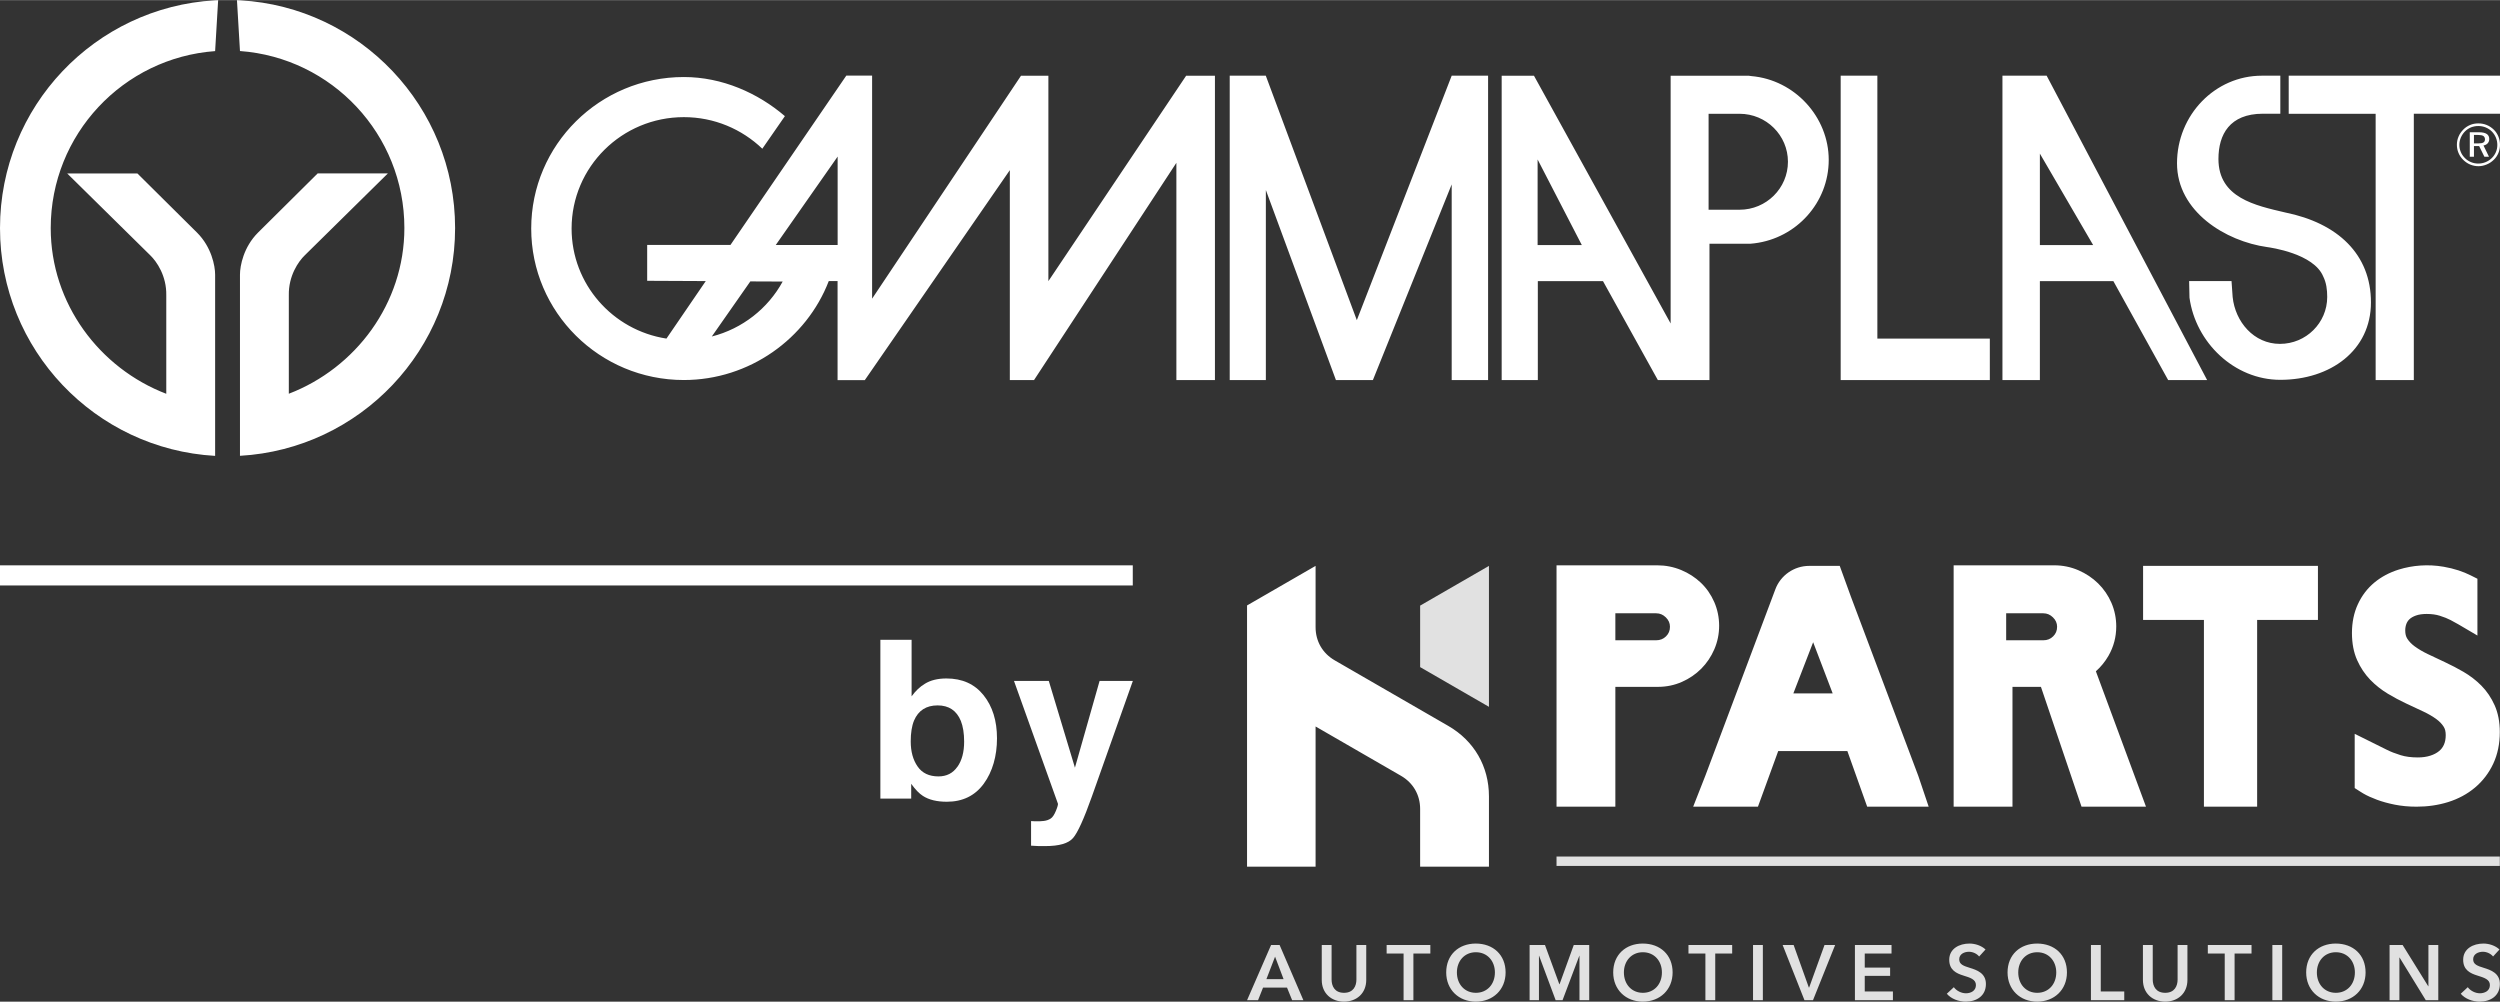 <?xml version="1.0" encoding="UTF-8"?>
<!-- Creator: CorelDRAW 2019 (64-Bit) -->
<svg xmlns="http://www.w3.org/2000/svg" xmlns:xlink="http://www.w3.org/1999/xlink" xmlns:xodm="http://www.corel.com/coreldraw/odm/2003" xml:space="preserve" width="1999px" height="801px" version="1.1" style="shape-rendering:geometricPrecision; text-rendering:geometricPrecision; image-rendering:optimizeQuality; fill-rule:evenodd; clip-rule:evenodd" viewBox="0 0 2014.41 806.99">
 <rect x="0" y="0" width="2014.41" height="806.99" fill="#333333" stroke="none"/>
 <defs>
  <style type="text/css">
   <![CDATA[
    .fil0 {fill:white}
    .fil1 {fill:white;fill-rule:nonzero}
    .fil2 {fill:white;fill-rule:nonzero;fill-opacity:0.851}
   ]]>
  </style>
 </defs>
 <g id="Livello_x0020_1">
  <g id="_3102670036032">
   <path class="fil0" d="M175.72 0.05c-0.87,0 -1.74,0.06 -2.55,0.11 -96.62,5.58 -173.17,85.59 -173.17,183.57 0,97.98 76.71,178.04 173.34,183.51l0 -146.05c0,-7.09 -2.93,-22.2 -14.51,-33.78l-48.13 -47.75 -56.57 0 66.91 65.94c5.25,5.04 13.26,16.67 12.94,32.32l0 79.3c-53.7,-20.57 -93.11,-72.59 -93.11,-133.54 0,-75.41 58.36,-137.18 132.47,-142.59l2.43 -41.04 -0.05 0zm1821.1 108.6l-3.4 0 0 6.82 3.52 0c1.93,0 3.3,-0.27 4.11,-0.76 0.8,-0.49 1.25,-1.35 1.25,-2.54 0,-1.2 -0.45,-2.12 -1.32,-2.71 -0.86,-0.54 -2.27,-0.81 -4.16,-0.81zm0.61 -2.17c2.81,0 4.87,0.43 6.28,1.36 1.34,0.86 2.05,2.27 2.05,4.06 0,1.4 -0.45,2.54 -1.25,3.46 -0.8,0.92 -1.99,1.52 -3.4,1.78l4.42 9.05 -3.71 0 -4.2 -8.56 -4.2 0 0 8.56 -3.36 0 0 -19.71 7.37 0zm14.83 10.23c0,-2.06 -0.38,-4.06 -1.15,-5.9 -0.77,-1.84 -1.83,-3.46 -3.24,-4.92 -1.47,-1.47 -3.14,-2.55 -5,-3.31 -1.82,-0.75 -3.81,-1.13 -5.93,-1.13 -2.11,0 -4,0.38 -5.86,1.08 -1.79,0.76 -3.4,1.78 -4.81,3.19 -1.47,1.47 -2.59,3.14 -3.42,5.04 -0.74,1.83 -1.19,3.79 -1.19,5.84 0,2.06 0.38,3.9 1.15,5.74 0.74,1.85 1.89,3.47 3.34,4.93 1.41,1.46 3.1,2.54 4.93,3.3 1.83,0.76 3.78,1.14 5.8,1.14 1.99,0 4.01,-0.38 5.9,-1.14 1.89,-0.76 3.55,-1.84 5.03,-3.3 1.47,-1.41 2.53,-3.03 3.3,-4.82 0.77,-1.79 1.15,-3.74 1.15,-5.74zm-15.22 -17.37c2.37,0 4.58,0.43 6.7,1.3 2.11,0.86 4,2.11 5.7,3.78 1.64,1.57 2.82,3.47 3.69,5.52 0.86,2.12 1.28,4.28 1.28,6.61 0,2.33 -0.42,4.6 -1.28,6.66 -0.87,2.05 -2.12,3.9 -3.75,5.47 -1.73,1.67 -3.62,2.92 -5.74,3.78 -2.11,0.87 -4.32,1.36 -6.6,1.36 -2.28,0 -4.49,-0.44 -6.6,-1.3 -2.11,-0.87 -4.01,-2.17 -5.7,-3.84 -1.67,-1.63 -2.92,-3.47 -3.79,-5.58 -0.86,-2.06 -1.28,-4.28 -1.28,-6.55 0,-2.27 0.42,-4.49 1.35,-6.61 0.86,-2.1 2.21,-4 3.88,-5.68 1.57,-1.62 3.43,-2.81 5.48,-3.68 2.05,-0.86 4.29,-1.24 6.6,-1.24l0.06 0zm-218.63 206.78l-129.29 -245.22 -35.62 0 0 245.28 30.16 0 0 -79.74 59.22 0 44.16 79.74 31.4 0 -0.03 -0.06zm58.99 -245.22l0 30.64 -14.23 0c-26.53,0.11 -35.63,16.67 -35.63,36.49 0,31.34 29.83,37.46 53.8,43.09 42.3,8.55 69.09,33.67 69.09,72.43 0,38.76 -32.66,62.41 -73.03,62.41 -37.14,0 -68.25,-30.1 -73.19,-66.15l-0.29 -13.42 34.16 0c0,0 0.84,12.23 0.9,12.82 2.05,19.98 17.05,37.79 38.1,37.79 21.05,0 38.1,-16.94 38.1,-37.79 0,-5.95 -0.71,-11.47 -3.21,-16.5 -7.62,-18.52 -42.52,-23.34 -45.24,-23.72 -33.29,-4.65 -72.58,-28.53 -72.58,-67.5 0,-38.98 30.7,-70.59 68.35,-70.59l14.96 0 -0.06 0zm6.76 0l170.25 0 0 30.64 -69.44 0 0 214.64 -30.76 0 0 -214.59 -70.05 0 0 -30.64 0 -0.05zm-361.01 0l29.56 0 0 211.83 90.62 0 0 33.45 -120.18 0 0 -245.23 0 -0.05zm-492.34 0l29.12 0 73.35 196.99 76.44 -196.99 29.33 0 0 245.28 -29.33 0 0 -157.69 -63.5 157.69 -29.77 0 -56.47 -153.14 0 153.14 -29.12 0 0 -245.23 -0.05 -0.05zm-315.87 165.49l-7.15 0c-17.86,46.44 -63.98,79.73 -116.77,79.73 -67.93,0 -122.99,-54.62 -122.99,-122.07 0,-67.45 55.06,-122.07 122.99,-122.07 30.86,0 59.71,12.89 81.42,31.51l-18.19 26.25c-16.45,-15.75 -38.7,-25.44 -63.23,-25.44 -49.96,0 -90.45,40.17 -90.45,89.75 0,44.83 33.13,82.02 76.43,88.68l31.67 -46.34 -47.2 -0.22 0 -28.91 67.12 0 93.33 -136.42 20.79 0 0 179.73 119.96 -179.62 22.08 0 0 165.49 110.98 -165.49 23.22 0 0 245.23 -31.07 0 0 -175.07 -114.71 175.07 -19.49 0 0 -169.17 -116.87 169.22 -21.93 0 0 -79.74 0.06 -0.1zm0 -29.07l0 -71.24 -49.86 71.24 49.86 0zm-70.32 29.28l-31.08 44.45c24.64,-6.28 45.26,-22.58 57.11,-44.28l-26.03 -0.11 0 -0.06zm809.13 -30.64c33.67,-4.17 59.77,-32.7 59.77,-67.23 0,-34.54 -27.4,-64.47 -62.26,-67.5l-2.11 -0.28 -63.01 0 0 199.59 -110.11 -199.59 -26.04 0 0 245.23 29.13 0 0 -79.74 52.51 0 44.22 79.74 41.58 0 0 -109.89 33.07 0 3.31 -0.33 -0.06 0zm-12.07 -104.37c21.54,0 38.98,17.33 38.98,38.65 0,21.33 -17.44,38.66 -38.98,38.66l-24.96 0 0 -77.31 24.96 0zm-162.73 105.78l35.62 0 -35.62 -68.97 0 68.97zm404.71 -73.68l0 73.68 42.92 0 -42.92 -73.68zm-1452.68 -123.64c0.87,0 1.74,0.06 2.55,0.11 96.62,5.52 173.17,85.59 173.17,183.52 0,97.92 -76.71,178.04 -173.34,183.51l0 -146.05c0,-7.1 2.93,-22.2 14.51,-33.78l48.13 -47.75 56.57 0 -66.91 65.94c-5.25,5.03 -13.26,16.67 -12.94,32.31l0 79.31c53.7,-20.57 93.11,-72.59 93.11,-133.55 0,-75.41 -58.36,-137.17 -132.47,-142.59l-2.43 -41.03 0.05 0.05z"></path>
   <g>
    <path class="fil1" d="M771.45 617.77c3.64,-5.14 5.42,-11.91 5.42,-20.3 0,-6.71 -0.92,-12.29 -2.65,-16.67 -3.42,-8.34 -9.64,-12.51 -18.74,-12.51 -9.09,0 -15.53,4.06 -18.99,12.24 -1.79,4.33 -2.66,9.96 -2.66,16.83 0,8.12 1.84,14.83 5.53,20.14 3.68,5.36 9.31,8.01 16.83,8.01 6.55,0 11.64,-2.6 15.21,-7.74l0.05 0zm21.06 -57.71c7.2,8.99 10.83,20.57 10.83,34.76 0,14.18 -3.57,26.9 -10.67,36.59 -7.09,9.69 -17.05,14.51 -29.77,14.51 -8.01,0 -14.45,-1.57 -19.27,-4.71 -2.92,-1.84 -6.06,-5.09 -9.42,-9.74l0 11.91 -24.84 0 0 -127.92 25.16 0 0 45.53c3.2,-4.39 6.72,-7.75 10.62,-10.08 4.54,-2.86 10.39,-4.32 17.43,-4.32 12.77,0 22.73,4.49 29.93,13.47zm-792.51 -88.4l912.75 0 0 -16.24 -912.75 0 0 16.24zm830.79 189.85l3.19 0.16c2.49,0.11 4.82,0 7.09,-0.27 2.22,-0.27 4.12,-0.97 5.63,-2 1.46,-0.98 2.82,-3.03 4.12,-6.17 1.3,-3.14 1.78,-5.04 1.62,-5.74l-35.4 -98.9 28.04 0 21.06 69.88 19.86 -69.88 26.8 0 -33.02 93.16c-6.39,17.98 -11.43,29.13 -15.16,33.4 -3.73,4.33 -11.15,6.5 -22.3,6.5l-5.42 0c-1.35,0 -3.41,-0.11 -6.11,-0.33l0 -19.81z"></path>
   </g>
   <path class="fil1" d="M1726.82 499.45l49.02 0 0 150.46 42.88 0 0 -150.46 48.99 0 0 -43.57 -140.89 0 0 43.57zm-265.82 18.01l15.7 41.16 -31.68 0 15.92 -41.16 0.06 0zm84.73 107.73l-54.29 -144.38 -9.05 -24.93 -24.65 0c-12.1,0 -23.05,7.6 -27.25,18.92l-56.32 149.96 -9.87 25.15 52.19 0 16.33 -44.82 55.72 0 15.97 44.82 49.55 0 -8.33 -24.72zm-540.91 73.05l0 -210.48 55.23 -31.88 0 49.39c0,11.33 5.61,21.05 15.42,26.72 30.51,17.62 61.01,35.22 91.5,52.83 20.84,12.03 32.77,32.68 32.77,56.74l0 56.68 -55.45 0 0 -46.5c0,-11.33 -5.61,-21.05 -15.42,-26.72l-68.82 -39.74 0 112.96 -55.23 0zm1005.23 -130.12c-2.69,-6.01 -6.28,-11.34 -10.73,-15.83 -4.2,-4.23 -9.04,-7.94 -14.36,-11.04 -4.81,-2.79 -9.77,-5.39 -14.77,-7.72 -4.71,-2.21 -9.36,-4.4 -13.91,-6.57 -3.97,-1.89 -7.53,-3.99 -10.6,-6.22 -2.54,-1.85 -4.56,-3.95 -6,-6.24 -1.12,-1.73 -1.63,-3.89 -1.63,-6.62 0,-1.95 0.32,-3.71 0.96,-5.4 0.58,-1.43 1.38,-2.62 2.5,-3.67 1.22,-1.15 2.95,-2.13 5.13,-2.92 2.3,-0.85 5.25,-1.28 8.68,-1.28 3.97,0 7.5,0.48 10.51,1.43 3.43,1.08 6.41,2.26 8.78,3.51 2.47,1.28 4.55,2.42 6.31,3.47l15.29 8.99 0 -45.76 -5.64 -2.82c-2.95,-1.47 -6.15,-2.78 -9.52,-3.89 -3.81,-1.24 -7.85,-2.24 -12.02,-2.96 -12.59,-2.2 -25.21,-1.16 -36.2,2.27 -7.47,2.34 -14.07,5.85 -19.58,10.41 -5.71,4.72 -10.19,10.61 -13.37,17.52 -3.17,6.86 -4.77,14.66 -4.77,23.19 0,8.31 1.41,15.69 4.2,21.9 2.66,5.99 6.25,11.31 10.57,15.82 4.17,4.28 8.91,8.04 14.1,11.17 4.78,2.88 9.77,5.53 14.77,7.88l13.91 6.52c3.94,1.85 7.47,3.9 10.45,6.08 2.53,1.83 4.45,3.85 5.92,6.16 1.13,1.73 1.64,3.94 1.64,6.76 0,2.96 -0.48,5.55 -1.44,7.68 -0.9,2.05 -2.15,3.72 -3.85,5.11 -1.89,1.58 -4.2,2.8 -7.02,3.72 -2.98,0.97 -6.4,1.46 -10.15,1.46 -5.36,0 -10,-0.61 -13.88,-1.83 -4.32,-1.34 -8.01,-2.78 -10.96,-4.27 -3.07,-1.55 -26.05,-12.93 -26.05,-12.93l0 43.7 4.71 3.01c0.67,0.44 1.44,0.89 2.21,1.36 3.08,1.79 6.7,3.44 11.03,5.05 4.23,1.57 9.06,2.9 14.35,3.96 5.42,1.08 11.31,1.63 17.56,1.63 9,0 17.56,-1.25 25.44,-3.72 8.21,-2.57 15.48,-6.49 21.6,-11.65 6.25,-5.24 11.22,-11.72 14.74,-19.24 3.52,-7.54 5.29,-16.12 5.29,-25.52 0,-8.14 -1.41,-15.43 -4.2,-21.66zm-393.56 -74.04l29.94 0c2.97,0 5.51,1.07 7.77,3.28 2.24,2.2 3.33,4.69 3.33,7.58 0,3.1 -1.04,5.63 -3.19,7.73l0 0c-2.16,2.12 -4.75,3.15 -7.91,3.15l-29.94 0 0 -21.74zm82.49 34.16c4.12,-7.17 6.21,-15.1 6.21,-23.57 0,-6.62 -1.3,-13.01 -3.88,-19.01 -2.57,-5.93 -6.17,-11.2 -10.71,-15.65 -4.5,-4.42 -9.82,-7.98 -15.81,-10.58 -6.13,-2.66 -12.67,-4.01 -19.46,-4.01l-81.16 0 0 194.49 47.41 0 0 -96.56 22.93 0 32.71 96.56 51.94 0 -40.38 -109.11c4.03,-3.56 7.46,-7.78 10.2,-12.56zm-353.39 -23.3c0,3.1 -1.04,5.62 -3.19,7.73l0 0c-2.15,2.12 -4.74,3.14 -7.91,3.14l-32.9 0 0 -21.73 32.9 0c2.98,0 5.52,1.07 7.77,3.28 2.25,2.2 3.33,4.69 3.33,7.58zm35.73 18.17c2.58,-5.98 3.89,-12.37 3.89,-19 0,-6.62 -1.31,-13.02 -3.89,-19l0 0c-2.58,-5.97 -6.21,-11.22 -10.79,-15.61 -4.53,-4.32 -9.87,-7.78 -15.87,-10.27 -6.08,-2.53 -12.59,-3.81 -19.32,-3.81l-81.15 0 0 194.49 47.4 0 0 -96.56 34.32 0c6.83,0 13.35,-1.36 19.38,-4.03 5.89,-2.6 11.12,-6.18 15.56,-10.64 4.41,-4.45 7.93,-9.69 10.47,-15.57z"></path>
   <path class="fil2" d="M1254.19 697.62l760.07 0 0 -7.55 -760.07 0 0 7.55zm-109.9 -160.18l0 -49.55 55.45 -32.01 0 113.57 -55.45 -32.01z"></path>
   <path class="fil2" d="M1034.26 788.87l-6.86 -18.11 -6.98 18.11 13.84 0zm974.57 -18.24c-1.7,-2.2 -5.03,-3.83 -8.17,-3.83 -3.65,0 -7.88,1.76 -7.88,6.1 0,4.08 3.46,5.28 8.52,6.85 5.71,1.76 13.01,4.28 13.01,13.02 0,9.56 -7.5,14.21 -16.24,14.21 -5.77,0 -11.76,-2.2 -15.29,-6.35l5.67 -5.28c2.21,3.02 6.22,4.91 9.74,4.91 3.72,0 8.08,-1.83 8.08,-6.61 0,-4.65 -4.68,-5.97 -10.25,-7.73 -5.42,-1.7 -11.28,-4.34 -11.28,-12.65 0,-9.05 8.23,-13.08 16.31,-13.08 4.45,0 9.54,1.57 12.94,4.78l-5.16 5.66zm-83.41 -9.3l10.51 0 20.7 33.33 0.1 0 0 -33.33 7.95 0 0 44.52 -10.07 0 -21.14 -34.4 -0.13 0 0 34.4 -7.92 0 0 -44.52zm-43.29 38.55c9.13,0 15.35,-6.92 15.35,-16.42 0,-9.18 -6.09,-16.28 -15.35,-16.28 -9.16,0 -15.28,7.1 -15.28,16.28 0,9.5 6.21,16.42 15.28,16.42zm-0.06 -39.69c13.91,0 24.03,9 24.03,23.27 0,13.91 -10.12,23.53 -24.03,23.53 -13.72,0 -23.84,-9.62 -23.84,-23.53 0,-14.27 10.12,-23.27 23.84,-23.27zm-51.08 45.66l7.92 0 0 -44.52 -7.92 0 0 44.52zm-38.39 -37.61l-13.62 0 0 -6.91 35.22 0 0 6.91 -13.65 0 0 37.61 -7.95 0 0 -37.61zm-30.05 21.26c0,10.76 -7.73,17.48 -17.92,17.48 -10.19,0 -17.94,-6.72 -17.94,-17.48l0 -28.17 7.91 0 0 27.86c0,5.15 2.41,10.69 10.03,10.69 7.6,0 10,-5.54 10,-10.69l0 -27.86 7.92 0 0 28.17zm-77.75 -28.17l7.92 0 0 37.48 18.93 0 0 7.04 -26.85 0 0 -44.52zm-43.29 38.55c9.12,0 15.35,-6.92 15.35,-16.42 0,-9.18 -6.1,-16.28 -15.35,-16.28 -9.18,0 -15.28,7.1 -15.28,16.28 0,9.5 6.23,16.42 15.28,16.42zm-0.06 -39.69c13.9,0 24.02,9 24.02,23.27 0,13.91 -10.12,23.53 -24.02,23.53 -13.72,0 -23.84,-9.62 -23.84,-23.53 0,-14.27 10.12,-23.27 23.84,-23.27zm-46.74 10.44c-1.7,-2.2 -5.04,-3.83 -8.18,-3.83 -3.65,0 -7.86,1.76 -7.86,6.1 0,4.08 3.46,5.28 8.49,6.85 5.72,1.76 13.02,4.28 13.02,13.02 0,9.56 -7.48,14.21 -16.23,14.21 -5.78,0 -11.76,-2.2 -15.28,-6.35l5.66 -5.28c2.2,3.02 6.22,4.91 9.75,4.91 3.71,0 8.05,-1.83 8.05,-6.61 0,-4.65 -4.65,-5.97 -10.25,-7.73 -5.41,-1.7 -11.26,-4.34 -11.26,-12.65 0,-9.05 8.24,-13.08 16.29,-13.08 4.46,0 9.56,1.57 12.95,4.78l-5.15 5.66zm-100.08 -9.3l29.5 0 0 6.91 -21.58 0 0 11.32 20.44 0 0 6.67 -20.44 0 0 12.58 22.7 0 0 7.04 -30.62 0 0 -44.52zm-58.26 0l8.87 0 12.26 34.27 0.25 0 12.39 -34.27 8.56 0 -17.86 44.52 -6.86 0 -17.61 -44.52zm-23.84 44.52l7.92 0 0 -44.52 -7.92 0 0 44.52zm-38.38 -37.61l-13.64 0 0 -6.91 35.22 0 0 6.91 -13.65 0 0 37.61 -7.93 0 0 -37.61zm-50.39 31.64c9.12,0 15.35,-6.92 15.35,-16.42 0,-9.18 -6.11,-16.28 -15.35,-16.28 -9.18,0 -15.28,7.1 -15.28,16.28 0,9.5 6.22,16.42 15.28,16.42zm-0.06 -39.69c13.9,0 24.03,9 24.03,23.27 0,13.91 -10.13,23.53 -24.03,23.53 -13.71,0 -23.84,-9.62 -23.84,-23.53 0,-14.27 10.13,-23.27 23.84,-23.27zm-91.21 1.14l12.39 0 11.57 31.63 0.19 0 11.45 -31.63 12.45 0 0 44.52 -7.86 0 0 -35.78 -0.13 0 -13.52 35.78 -5.54 0 -13.33 -35.78 -0.13 0 0 35.78 -7.54 0 0 -44.52zm-43.29 38.55c9.12,0 15.34,-6.92 15.34,-16.42 0,-9.18 -6.1,-16.28 -15.34,-16.28 -9.18,0 -15.28,7.1 -15.28,16.28 0,9.5 6.22,16.42 15.28,16.42zm-0.06 -39.69c13.9,0 24.02,9 24.02,23.27 0,13.91 -10.12,23.53 -24.02,23.53 -13.71,0 -23.84,-9.62 -23.84,-23.53 0,-14.27 10.13,-23.27 23.84,-23.27zm-58.19 8.05l-13.65 0 0 -6.91 35.22 0 0 6.91 -13.65 0 0 37.61 -7.92 0 0 -37.61zm-30.08 21.26c0,10.76 -7.73,17.48 -17.92,17.48 -10.19,0 -17.93,-6.72 -17.93,-17.48l0 -28.17 7.93 0 0 27.86c0,5.15 2.39,10.69 10,10.69 7.61,0 10,-5.54 10,-10.69l0 -27.86 7.92 0 0 28.17zm-76.67 -28.17l6.85 0 19.18 44.52 -9.06 0 -4.14 -10.18 -19.31 0 -4.03 10.18 -8.86 0 19.37 -44.52z"></path>
  </g>
 </g>
</svg>
